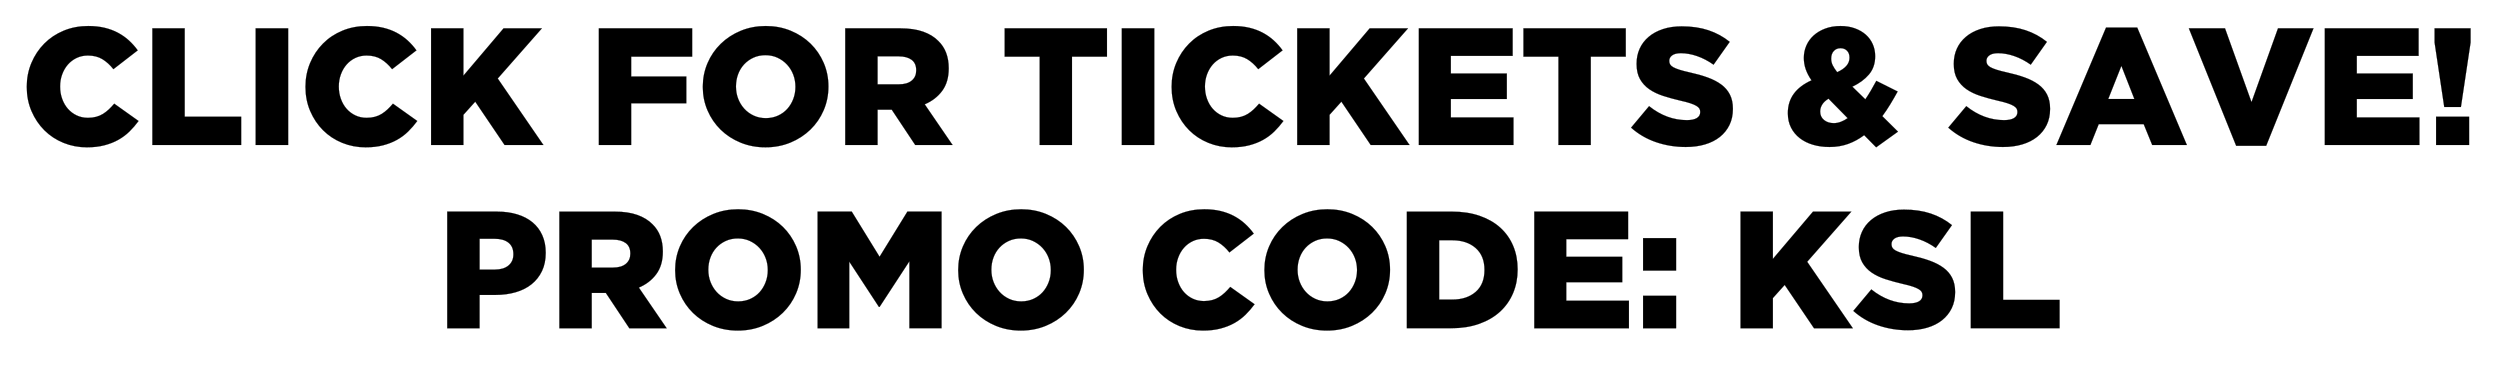 <svg width="317.516" height="46.992" viewBox="0 0 317.516 46.992" xmlns="http://www.w3.org/2000/svg"><g stroke="#000"><path d="M11.037 18.71q-1.587 0-2.983-.572-1.397-.571-2.423-1.598-1.026-1.026-1.63-2.433Q3.4 12.7 3.4 11.05v-.043q0-1.608.592-3.015.593-1.407 1.63-2.454 1.036-1.048 2.465-1.64 1.428-.592 3.12-.592 1.143 0 2.074.222.931.222 1.703.634.773.413 1.397.984.624.572 1.11 1.249l-3.089 2.39q-.634-.803-1.396-1.269-.762-.465-1.84-.465-.784 0-1.43.306-.644.307-1.11.836-.465.53-.73 1.249-.264.719-.264 1.523v.042q0 .826.264 1.556.265.73.73 1.259.466.528 1.11.835.646.307 1.43.307.57 0 1.046-.127.477-.127.868-.37t.74-.571q.35-.328.688-.73l3.09 2.2q-.53.72-1.154 1.333-.624.614-1.417 1.058-.794.444-1.778.698-.984.254-2.21.254zM19.353 3.602h4.104v11.214h7.173v3.597H19.353zM32.471 3.602h4.126v14.811h-4.126zM46.436 18.71q-1.587 0-2.983-.572-1.397-.571-2.423-1.598-1.026-1.026-1.63-2.433-.602-1.407-.602-3.057v-.043q0-1.608.592-3.015.593-1.407 1.63-2.454 1.036-1.048 2.464-1.64 1.429-.592 3.121-.592 1.143 0 2.074.222.93.222 1.703.634.772.413 1.397.984.624.572 1.11 1.249L49.8 8.785q-.635-.803-1.396-1.269-.762-.465-1.841-.465-.783 0-1.428.306-.646.307-1.111.836-.466.53-.73 1.249-.265.719-.265 1.523v.042q0 .826.265 1.556.264.73.73 1.259.465.528 1.11.835.646.307 1.429.307.571 0 1.047-.127t.868-.37q.391-.243.74-.571.35-.328.688-.73l3.09 2.2q-.53.72-1.154 1.333-.624.614-1.418 1.058-.793.444-1.777.698-.984.254-2.211.254zM54.751 3.602h4.105V9.61l5.1-6.01h4.866l-5.607 6.37 5.798 8.442h-4.93l-3.724-5.501-1.503 1.671v3.83h-4.105zM76.058 3.602h11.85v3.597h-7.745v2.518h7.004v3.406h-7.004v5.29h-4.105zM97.26 15.006q.846 0 1.544-.317.698-.317 1.185-.857.487-.54.762-1.259.275-.72.275-1.523v-.043q0-.804-.275-1.523-.275-.72-.783-1.27t-1.206-.878q-.698-.328-1.545-.328-.846 0-1.534.318-.687.317-1.185.857-.497.54-.761 1.259-.265.719-.265 1.523v.042q0 .804.275 1.524t.773 1.27q.497.55 1.195.877.698.328 1.545.328zm-.043 3.703q-1.714 0-3.174-.603t-2.517-1.64q-1.058-1.036-1.661-2.433-.603-1.396-.603-2.983v-.043q0-1.587.603-2.994.603-1.407 1.682-2.454 1.079-1.047 2.539-1.65 1.46-.603 3.174-.603t3.173.603q1.46.603 2.518 1.64 1.058 1.036 1.661 2.433.603 1.396.603 2.983v.042q0 1.587-.603 2.994-.603 1.407-1.682 2.455-1.079 1.047-2.539 1.65-1.46.603-3.174.603zM114.166 10.711q1.058 0 1.629-.476t.571-1.28v-.042q0-.889-.592-1.323-.593-.434-1.63-.434h-2.687v3.555zm-6.814-7.11h7.004q1.714 0 2.899.424 1.185.423 1.925 1.185 1.312 1.27 1.312 3.449V8.7q0 1.714-.825 2.835-.825 1.122-2.222 1.714l3.534 5.163h-4.74l-2.983-4.486h-1.799v4.486h-4.105zM132.045 7.199H127.6V3.602h12.992v3.597h-4.443v11.214h-4.105zM142.476 3.602h4.126v14.811h-4.126zM156.441 18.71q-1.587 0-2.983-.572-1.397-.571-2.423-1.598-1.026-1.026-1.63-2.433-.602-1.407-.602-3.057v-.043q0-1.608.592-3.015.593-1.407 1.63-2.454 1.036-1.048 2.464-1.64 1.429-.592 3.121-.592 1.143 0 2.074.222.93.222 1.703.634.772.413 1.397.984.624.572 1.11 1.249l-3.089 2.39q-.634-.803-1.396-1.269-.762-.465-1.841-.465-.783 0-1.428.306-.646.307-1.111.836-.466.53-.73 1.249-.265.719-.265 1.523v.042q0 .826.265 1.556.264.73.73 1.259.465.528 1.11.835.646.307 1.429.307.571 0 1.047-.127t.868-.37q.391-.243.74-.571.35-.328.688-.73l3.09 2.2q-.53.72-1.154 1.333-.624.614-1.418 1.058-.793.444-1.777.698-.984.254-2.211.254zM164.756 3.602h4.105V9.61l5.1-6.01h4.866l-5.607 6.37 5.798 8.442h-4.93l-3.724-5.501-1.503 1.671v3.83h-4.105zM180.202 3.602h11.913v3.491h-7.85v2.243h7.11v3.237h-7.11v2.349h7.956v3.491h-12.019zM197.934 7.199h-4.444V3.602h12.992v3.597h-4.444v11.214h-4.104zM214.099 18.667q-1.989 0-3.777-.614-1.788-.613-3.163-1.84l2.285-2.73q2.222 1.777 4.803 1.777.825 0 1.26-.264.433-.265.433-.751v-.043q0-.232-.106-.412-.106-.18-.391-.35-.286-.169-.762-.327-.476-.159-1.238-.328-1.185-.275-2.2-.603-1.016-.328-1.767-.847-.751-.518-1.185-1.29-.434-.773-.434-1.915v-.043q0-1.036.392-1.904.391-.867 1.142-1.502.751-.635 1.81-.984 1.057-.35 2.39-.35 1.904 0 3.396.498 1.492.497 2.698 1.47l-2.052 2.9q-1.016-.72-2.085-1.09-1.068-.37-2.063-.37-.74 0-1.11.275-.37.275-.37.677v.042q0 .254.116.444t.402.35q.285.158.783.317.497.158 1.259.328 1.269.275 2.295.645t1.746.9q.72.528 1.1 1.28.381.75.381 1.787v.043q0 1.142-.434 2.03-.434.89-1.216 1.514-.783.624-1.884.952-1.1.328-2.454.328zM232.91 15.641q.444 0 .888-.17.444-.168.867-.465l-2.433-2.475q-.55.338-.804.751t-.254.857v.042q0 .656.487 1.058t1.248.402zm.422-6.474q1.566-.699 1.566-1.82v-.042q0-.55-.317-.868-.318-.317-.825-.317-.53 0-.857.36-.328.36-.328.952v.042q0 .423.19.814.19.392.571.879zm3.428 7.998q-.952.719-2.031 1.11-1.08.392-2.37.392-1.142 0-2.105-.286-.963-.285-1.672-.836-.709-.55-1.11-1.343-.403-.794-.403-1.81v-.042q0-2.792 3.005-4.147-.508-.74-.74-1.428-.233-.688-.233-1.407v-.042q0-.804.317-1.534t.92-1.28q.603-.55 1.471-.878.868-.328 1.947-.328 1.015 0 1.83.296.814.296 1.386.804.571.508.878 1.206.307.698.307 1.502v.042q0 1.376-.794 2.307-.793.93-2.105 1.544l1.65 1.608q.36-.529.71-1.121.348-.592.687-1.227l2.708 1.354q-.465.846-.941 1.63-.477.782-1.006 1.501l1.99 1.968-2.772 1.99zM254.386 18.667q-1.99 0-3.777-.614-1.788-.613-3.164-1.84l2.286-2.73q2.221 1.777 4.803 1.777.825 0 1.259-.264.433-.265.433-.751v-.043q0-.232-.105-.412-.106-.18-.392-.35-.286-.169-.762-.327-.476-.159-1.237-.328-1.185-.275-2.2-.603-1.017-.328-1.768-.847-.75-.518-1.185-1.29-.433-.773-.433-1.915v-.043q0-1.036.391-1.904.392-.867 1.143-1.502.75-.635 1.809-.984 1.058-.35 2.39-.35 1.905 0 3.397.498 1.491.497 2.697 1.47l-2.052 2.9q-1.016-.72-2.084-1.09-1.069-.37-2.063-.37-.74 0-1.11.275-.371.275-.371.677v.042q0 .254.116.444.117.19.402.35.286.158.783.317.497.158 1.259.328 1.27.275 2.296.645 1.026.37 1.745.9.72.528 1.1 1.28.381.75.381 1.787v.043q0 1.142-.433 2.03-.434.89-1.217 1.514-.783.624-1.883.952-1.1.328-2.454.328zM271.08 12.573l-1.65-4.21-1.672 4.21zm-3.597-9.077h3.957l6.305 14.917h-4.401l-1.08-2.645h-5.712l-1.058 2.645h-4.316zM277.999 3.602h4.591l3.365 9.373 3.364-9.373h4.507l-6.01 14.917h-3.808zM295.264 3.602h11.913v3.491h-7.85v2.243h7.11v3.237h-7.11v2.349h7.956v3.491h-12.019zM309.399 14.816h4.19v3.597h-4.19zm-.19-9.416V3.602h4.57V5.4l-1.228 8.189h-2.116z" stroke-width=".021"/></g><g stroke="#000"><path d="M62.855 34.24q1.1 0 1.725-.519.624-.518.624-1.407v-.042q0-.952-.624-1.45-.624-.497-1.746-.497H60.91v3.915zm-6.051-7.363h6.348q1.396 0 2.539.349 1.142.349 1.946 1.015.804.667 1.238 1.64.434.973.434 2.2v.043q0 1.312-.476 2.306-.476.995-1.323 1.672-.846.677-2.02 1.015-1.175.339-2.55.339h-2.031v4.232h-4.105zM77.857 33.986q1.058 0 1.63-.476.57-.476.57-1.28v-.043q0-.888-.592-1.322-.592-.434-1.63-.434H75.15v3.555zm-6.813-7.11h7.003q1.714 0 2.9.424 1.184.423 1.925 1.185 1.311 1.27 1.311 3.449v.042q0 1.714-.825 2.835-.825 1.122-2.221 1.714l3.533 5.163h-4.74l-2.983-4.486H75.15v4.486h-4.105zM93.747 38.281q.847 0 1.545-.317.698-.318 1.185-.857.486-.54.761-1.26.276-.718.276-1.523v-.042q0-.804-.276-1.523-.275-.72-.782-1.27-.508-.55-1.206-.878-.699-.328-1.545-.328t-1.534.318q-.688.317-1.185.856-.497.54-.762 1.26-.264.719-.264 1.523v.042q0 .804.275 1.524.275.719.772 1.27.497.55 1.196.877.698.328 1.544.328zm-.042 3.703q-1.714 0-3.174-.603t-2.518-1.64q-1.058-1.037-1.66-2.433-.604-1.397-.604-2.984v-.042q0-1.587.603-2.994.603-1.407 1.682-2.454 1.08-1.048 2.54-1.65 1.46-.604 3.173-.604 1.714 0 3.174.603t2.518 1.64q1.058 1.037 1.661 2.433.603 1.397.603 2.984v.042q0 1.587-.603 2.994-.603 1.407-1.682 2.455-1.08 1.047-2.54 1.65t-3.173.603zM103.84 26.877h4.338l3.533 5.734 3.534-5.734h4.337v14.81H115.5v-8.505l-3.788 5.797h-.084l-3.767-5.755v8.464h-4.02zM129.696 38.281q.847 0 1.545-.317.698-.318 1.185-.857.486-.54.761-1.26.275-.718.275-1.523v-.042q0-.804-.275-1.523-.275-.72-.782-1.27-.508-.55-1.207-.878-.698-.328-1.544-.328-.846 0-1.534.318-.688.317-1.185.856-.497.54-.762 1.26-.264.719-.264 1.523v.042q0 .804.275 1.524.275.719.772 1.27.497.55 1.196.877.698.328 1.544.328zm-.042 3.703q-1.714 0-3.174-.603t-2.518-1.64q-1.058-1.037-1.66-2.433-.604-1.397-.604-2.984v-.042q0-1.587.603-2.994.603-1.407 1.682-2.454 1.08-1.048 2.54-1.65 1.46-.604 3.173-.604 1.714 0 3.174.603t2.518 1.64q1.058 1.037 1.66 2.433.604 1.397.604 2.984v.042q0 1.587-.603 2.994-.603 1.407-1.682 2.455-1.08 1.047-2.54 1.65t-3.173.603zM152.78 41.984q-1.586 0-2.983-.571-1.396-.572-2.423-1.598-1.026-1.026-1.629-2.433-.603-1.407-.603-3.058v-.042q0-1.608.593-3.015.592-1.407 1.629-2.454 1.037-1.048 2.465-1.64 1.428-.593 3.12-.593 1.143 0 2.074.222.931.223 1.704.635.772.413 1.396.984.624.571 1.111 1.249l-3.09 2.39q-.634-.804-1.396-1.27-.761-.465-1.84-.465-.783 0-1.429.307-.645.307-1.11.836-.466.529-.73 1.248-.265.72-.265 1.524v.042q0 .825.264 1.555.265.73.73 1.26.466.528 1.111.835.646.307 1.429.307.57 0 1.047-.127.476-.127.867-.37.392-.244.74-.572.35-.328.689-.73l3.089 2.2q-.53.72-1.153 1.334-.625.613-1.418 1.058-.793.444-1.777.698-.984.254-2.211.254zM168.586 38.281q.847 0 1.545-.317.698-.318 1.185-.857.486-.54.761-1.26.276-.718.276-1.523v-.042q0-.804-.276-1.523-.275-.72-.782-1.27-.508-.55-1.206-.878-.699-.328-1.545-.328t-1.534.318q-.688.317-1.185.856-.497.54-.762 1.26-.264.719-.264 1.523v.042q0 .804.275 1.524.275.719.772 1.27.497.55 1.196.877.698.328 1.544.328zm-.042 3.703q-1.714 0-3.174-.603t-2.518-1.64q-1.058-1.037-1.66-2.433-.604-1.397-.604-2.984v-.042q0-1.587.603-2.994.603-1.407 1.682-2.454 1.08-1.048 2.54-1.65 1.46-.604 3.173-.604 1.714 0 3.174.603t2.518 1.64q1.058 1.037 1.661 2.433.603 1.397.603 2.984v.042q0 1.587-.603 2.994-.603 1.407-1.682 2.455-1.08 1.047-2.54 1.65t-3.173.603zM184.455 38.048q1.841 0 2.963-.973 1.121-.973 1.121-2.772v-.042q0-1.777-1.121-2.761-1.122-.984-2.963-.984h-1.671v7.532zm-5.776-11.171h5.713q1.989 0 3.544.54 1.555.539 2.624 1.512 1.068.973 1.629 2.317.56 1.343.56 2.952v.042q0 1.608-.57 2.973-.572 1.364-1.651 2.359-1.08.994-2.655 1.555-1.577.56-3.566.56h-5.628zM194.866 26.877h11.912v3.49h-7.85v2.244h7.11v3.237h-7.11v2.349h7.956v3.49h-12.018zM208.682 37.562h4.19v4.126h-4.19zm0-7.321h4.19v4.126h-4.19zM221.06 26.877h4.105v6.009l5.1-6.01h4.866l-5.607 6.37 5.797 8.442h-4.93l-3.724-5.502-1.502 1.672v3.83h-4.105zM242.325 41.942q-1.989 0-3.777-.614t-3.163-1.84l2.285-2.73q2.222 1.777 4.803 1.777.825 0 1.259-.264.434-.265.434-.752v-.042q0-.233-.106-.412-.106-.18-.391-.35-.286-.169-.762-.328-.476-.158-1.238-.328-1.185-.275-2.2-.603-1.016-.327-1.767-.846-.751-.518-1.185-1.29-.434-.773-.434-1.915v-.043q0-1.037.392-1.904.391-.868 1.142-1.502.751-.635 1.81-.984 1.057-.35 2.39-.35 1.904 0 3.396.498 1.492.497 2.698 1.47l-2.053 2.9q-1.015-.72-2.084-1.09-1.068-.37-2.063-.37-.74 0-1.11.274-.37.275-.37.677v.043q0 .254.116.444t.402.35q.285.158.783.317.497.158 1.258.327 1.27.276 2.296.646 1.026.37 1.746.9.72.528 1.1 1.28.38.75.38 1.787v.042q0 1.143-.433 2.032-.434.888-1.216 1.513-.783.624-1.884.952-1.1.328-2.454.328zM250.302 26.877h4.105V38.09h7.173v3.597h-11.278z" stroke-width=".021"/></g></svg>